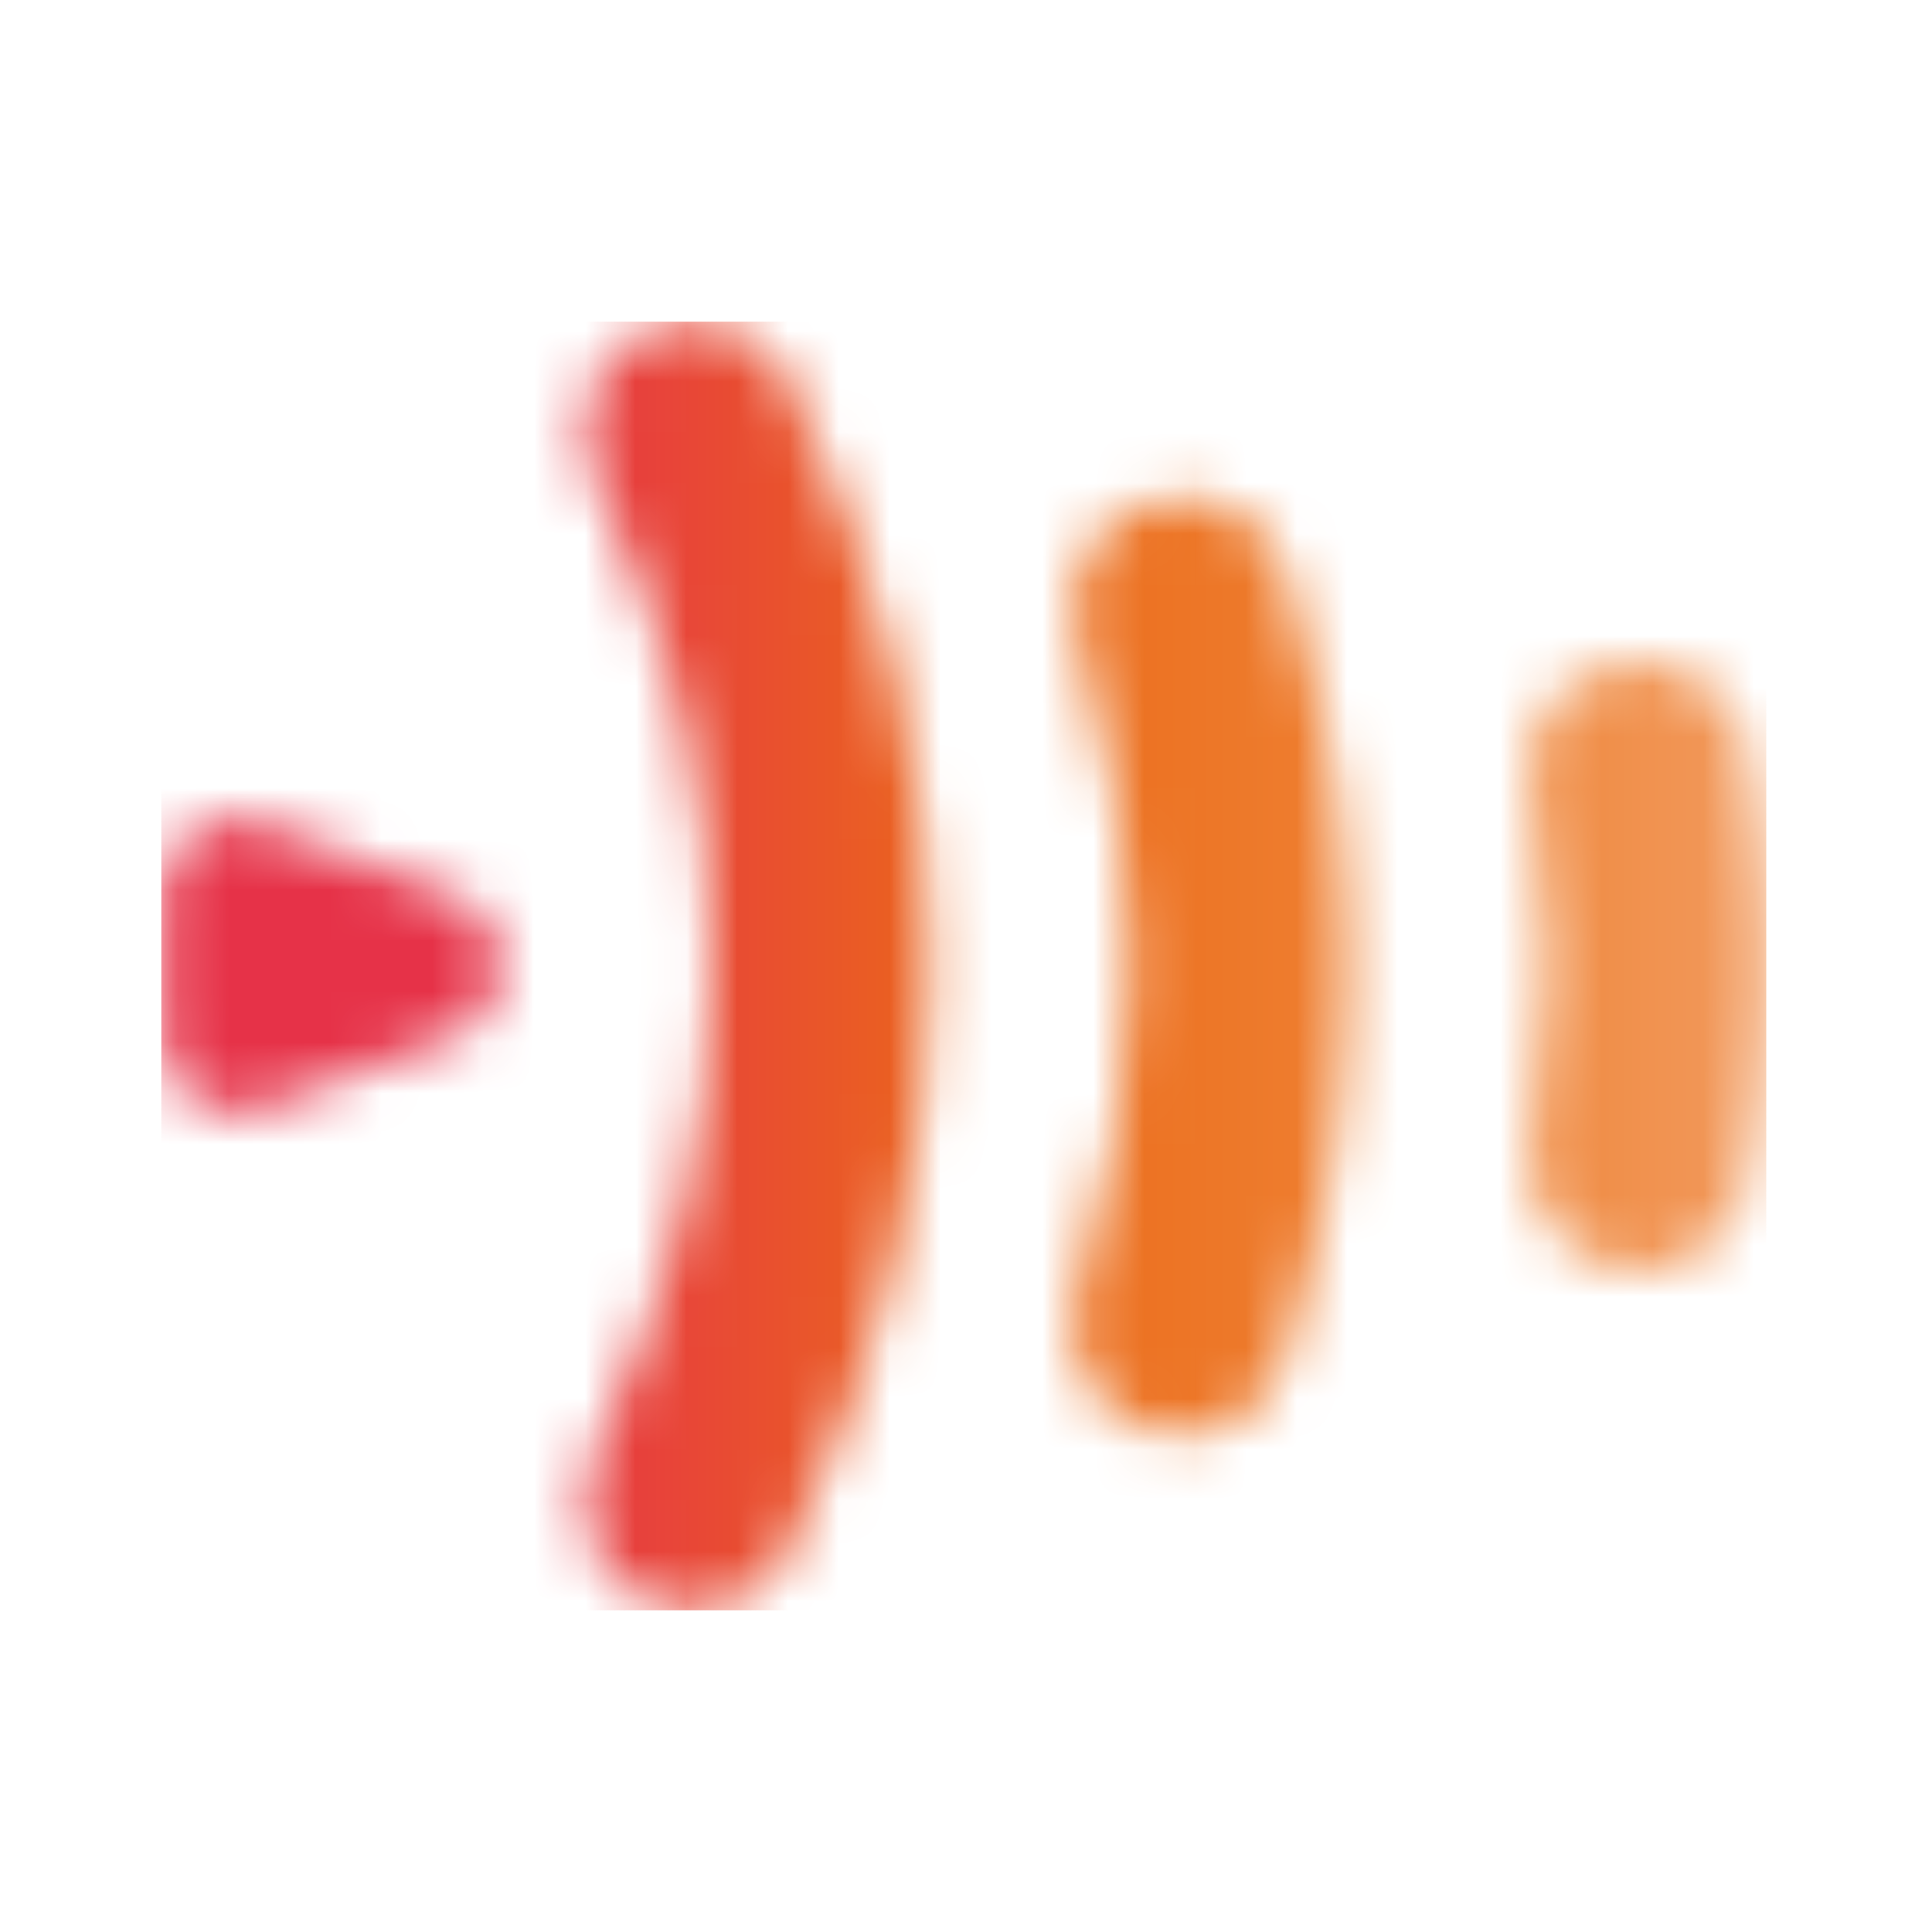 <svg width="38" height="38" viewBox="0 0 38 38" fill="none" xmlns="http://www.w3.org/2000/svg">
    <mask id="mask0_37_444" style="mask-type:luminance" maskUnits="userSpaceOnUse" x="3" y="6" width="32" height="26">
        <path d="M3.168 17.59V20.41C3.168 21.451 4.211 22.172 5.184 21.802L8.897 20.392C10.176 19.906 10.176 18.096 8.897 17.61L5.184 16.2C5.007 16.134 4.829 16.103 4.654 16.103C3.867 16.103 3.167 16.738 3.167 17.591M31.174 13.298C30.363 13.739 29.998 14.7 30.151 15.611C30.348 16.79 30.444 17.901 30.444 19.001C30.444 20.101 30.343 21.267 30.136 22.48C29.937 23.648 30.722 24.757 31.89 24.956C32.012 24.976 32.135 24.987 32.255 24.987C33.281 24.987 34.19 24.248 34.368 23.202C34.614 21.768 34.739 20.355 34.739 19.001C34.739 17.647 34.614 16.233 34.368 14.798C34.19 13.753 33.287 13.013 32.261 13.013C31.905 13.013 31.535 13.101 31.175 13.296M22.272 10.011C21.279 10.503 20.927 11.73 21.257 12.788C21.898 14.844 22.222 16.934 22.222 18.999C22.222 21.065 21.892 23.183 21.242 25.255C20.942 26.213 21.205 27.311 22.047 27.858C22.427 28.103 22.838 28.216 23.236 28.216C24.142 28.216 24.984 27.637 25.277 26.727C26.099 24.18 26.514 21.581 26.514 18.999C26.514 16.418 26.097 13.818 25.277 11.271C24.984 10.363 24.142 9.783 23.236 9.783C22.915 9.783 22.587 9.854 22.272 10.011ZM12.365 6.726C11.456 7.358 11.287 8.622 11.77 9.619C13.247 12.657 13.997 15.812 13.997 19.001C13.997 22.19 13.247 25.35 11.766 28.391C11.289 29.371 11.447 30.613 12.332 31.252C12.724 31.536 13.166 31.669 13.599 31.669C14.388 31.669 15.147 31.232 15.523 30.476C17.358 26.784 18.29 22.924 18.29 19.001C18.29 15.078 17.36 11.218 15.523 7.525C15.149 6.77 14.39 6.333 13.601 6.333C13.179 6.333 12.75 6.459 12.365 6.726Z" fill="white"/>
    </mask>
    <g mask="url(#mask0_37_444)">
        <path d="M34.737 6.333H3.167V31.667H34.737V6.333Z" fill="url(#paint0_linear_37_444)"/>
    </g>
    <defs>
        <linearGradient id="paint0_linear_37_444" x1="4.471" y1="18.778" x2="36.041" y2="18.778" gradientUnits="userSpaceOnUse">
            <stop stop-color="#E63248"/>
            <stop offset="0.18" stop-color="#E63248"/>
            <stop offset="0.47" stop-color="#EB6919"/>
            <stop offset="0.75" stop-color="#EF8436"/>
            <stop offset="1" stop-color="#F29E65"/>
        </linearGradient>
    </defs>
</svg>
